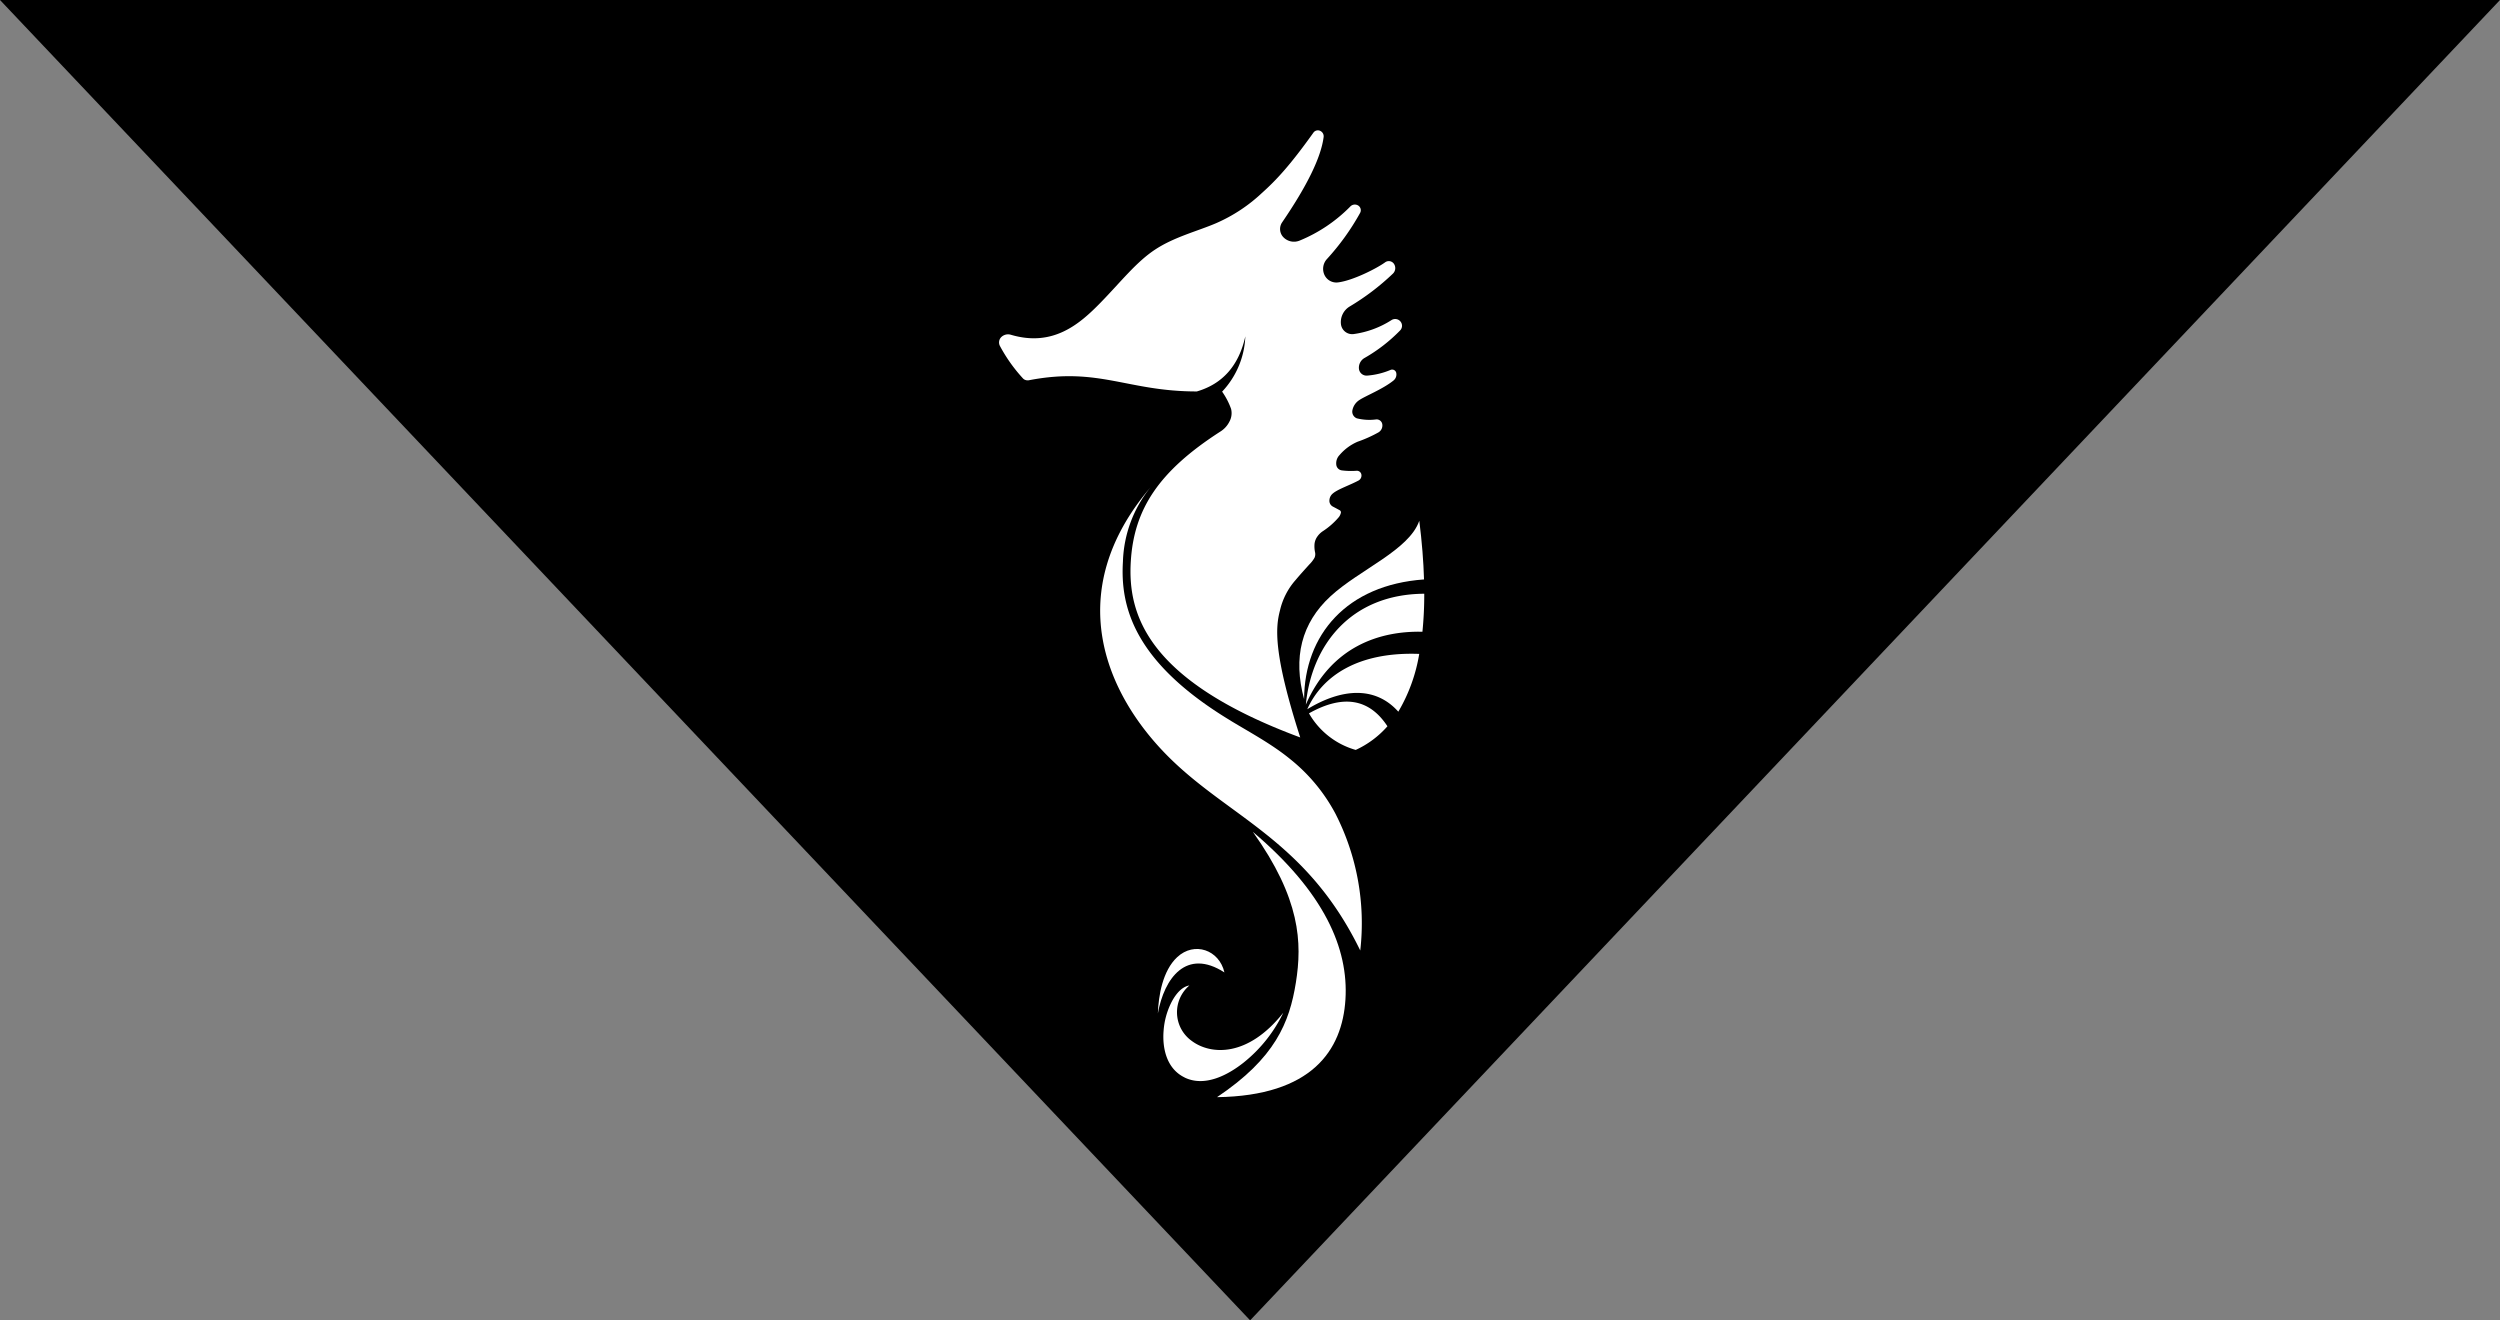 <?xml version="1.0" encoding="UTF-8"?> <svg xmlns="http://www.w3.org/2000/svg" width="462" height="244" viewBox="0 0 462 244"><rect x="0" y="0" width="462" height="244" fill="#808080" stroke="none"/><g id="CASA-JULIA-by-PAPA-LISA-favicon" transform="translate(-719 -399)"><path id="Tracé_49" data-name="Tracé 49" d="M0,0H462L231.023,244Z" transform="translate(719 399)"></path><g id="Groupe_7" data-name="Groupe 7" transform="translate(903.625 423.086)"><path id="Tracé_40" data-name="Tracé 40" d="M78.91,104.809a17.514,17.514,0,0,1-5.865,4.37,14.516,14.516,0,0,1-8.635-6.76c6.276-3.528,11.141-2.748,14.5,2.39" transform="translate(-7.136 5.321)" fill="#fff"></path><path id="Tracé_41" data-name="Tracé 41" d="M63.86,101.812C64.9,90.881,72.126,81.394,85.742,81.32a69.035,69.035,0,0,1-.337,7.024c-7.9-.179-16.848,2.7-21.545,13.468" transform="translate(-7.165 4.317)" fill="#fff"></path><path id="Tracé_42" data-name="Tracé 42" d="M64.11,102.1C66.9,95.893,73.566,91.46,84.8,91.881a30.768,30.768,0,0,1-3.865,10.678c-4.328-4.844-10.593-4.254-16.827-.453" transform="translate(-7.152 4.875)" fill="#fff"></path><path id="Tracé_43" data-name="Tracé 43" d="M63.6,101.491c-2.085-7.708-.495-14.068,4.876-19.018S83.012,73.954,84.886,68.51c.495,3.938.779,7.55.874,10.846C71.45,80.367,63.647,89.613,63.6,101.491" transform="translate(-7.226 3.638)" fill="#fff"></path><path id="Tracé_44" data-name="Tracé 44" d="M42.778,167.066c-3.349-1.622-4.149-5.455-3.875-8.687a13.769,13.769,0,0,1,1.285-4.876c.6-1.274,1.811-3.18,3.475-3.433a6.5,6.5,0,0,0,.442,10.246c3.5,2.611,10.362,3.054,16.912-5.212a26.442,26.442,0,0,1-7.329,9.214c-2.748,2.18-7.087,4.612-10.909,2.759" transform="translate(-8.491 7.962)" fill="#fff"></path><path id="Tracé_45" data-name="Tracé 45" d="M50.189,147.988c-.958-4.159-5.56-5.771-8.73-2.812-2.706,2.527-3.443,7.118-3.57,10.4,1.19-6.56,5.276-12.11,12.3-7.582" transform="translate(-8.542 7.622)" fill="#fff"></path><path id="Tracé_46" data-name="Tracé 46" d="M54.872,123.091c13.268,11.225,17.722,21.608,17.133,31s-6.213,17.8-23.735,18.049c10.762-7.213,13.394-13.795,14.574-21.166s.874-15.5-7.971-27.895" transform="translate(-7.992 6.531)" fill="#fff"></path><path id="Tracé_47" data-name="Tracé 47" d="M51.906,105.782C33.941,94.946,31.466,84.669,31.972,76.35a22.985,22.985,0,0,1,5.086-13.7c-16.49,19.407-8.214,38.141,3.106,49.566S65.858,127.737,75.83,148.24A44.433,44.433,0,0,0,71.2,122.872a32.375,32.375,0,0,0-8.308-9.993c-3.422-2.791-7.255-4.833-10.983-7.087" transform="translate(-9.079 3.327)" fill="#fff"></path><path id="Tracé_48" data-name="Tracé 48" d="M51.267,48.26a15.766,15.766,0,0,0,4.265-10.193q-1.8,8.087-8.961,10.183c-12.889,0-18.07-4.57-31.012-2.074a1.24,1.24,0,0,1-.621-.032,1.084,1.084,0,0,1-.527-.337,28.958,28.958,0,0,1-4.244-5.992,1.4,1.4,0,0,1,.284-1.632,1.8,1.8,0,0,1,1.748-.411c7.8,2.317,12.731-1.99,16.575-5.929s6.581-7.508,10.12-9.835,7.866-3.4,11.267-4.865a29.6,29.6,0,0,0,8.424-5.56c2.527-2.264,5.1-4.949,9.53-11.162A1.009,1.009,0,0,1,69.347.084,1.1,1.1,0,0,1,70,1.243Q69.289,6.819,62.334,17a2.186,2.186,0,0,0,.263,2.78,2.728,2.728,0,0,0,2.97.59,28.052,28.052,0,0,0,9.382-6.318,1.163,1.163,0,0,1,1.464-.147,1.03,1.03,0,0,1,.326,1.358,44.55,44.55,0,0,1-6.118,8.508,2.678,2.678,0,0,0-.474,2.927,2.426,2.426,0,0,0,2.517,1.4c2.727-.337,7.15-2.58,8.709-3.717a1.146,1.146,0,0,1,1.622.284,1.411,1.411,0,0,1-.19,1.811,44.74,44.74,0,0,1-7.992,6.076A3.366,3.366,0,0,0,73.2,35.8a2.092,2.092,0,0,0,2.359,1.843,17.306,17.306,0,0,0,6.982-2.58,1.27,1.27,0,0,1,1.664.263,1.232,1.232,0,0,1-.084,1.664,29.687,29.687,0,0,1-6.529,5.055,2.066,2.066,0,0,0-1.064,2.022,1.413,1.413,0,0,0,1.516,1.253,13.73,13.73,0,0,0,4.328-1.053.771.771,0,0,1,1.042.516,1.431,1.431,0,0,1-.484,1.432C80.983,47.8,77.7,49.092,76.6,49.84a2.905,2.905,0,0,0-1.264,1.811,1.325,1.325,0,0,0,.811,1.569,9.526,9.526,0,0,0,3.538.2,1.059,1.059,0,0,1,1.158.885,1.486,1.486,0,0,1-.706,1.506,24.1,24.1,0,0,1-3.854,1.727,9.148,9.148,0,0,0-3.349,2.475,2.183,2.183,0,0,0-.6,1.706,1.182,1.182,0,0,0,1.021,1.116,13.524,13.524,0,0,0,2.717.074.841.841,0,0,1,.906.684,1.053,1.053,0,0,1-.527,1.116c-1.59.853-3.812,1.6-4.728,2.38a1.713,1.713,0,0,0-.653,1.285,1.2,1.2,0,0,0,.632,1.148c.4.211.8.421,1.2.642a.455.455,0,0,1,.263.6,1.9,1.9,0,0,1-.369.727,13.55,13.55,0,0,1-2.938,2.58,3.771,3.771,0,0,0-1.032,1.011,2.884,2.884,0,0,0-.505,1.327,5.339,5.339,0,0,0,.105,1.6,1.614,1.614,0,0,1-.116.99,5.782,5.782,0,0,1-.979,1.253c-.579.653-1.5,1.643-2.5,2.833a12.8,12.8,0,0,0-2.9,5.644c-.8,3.054-1.3,7.75,3.749,23.461C37.22,101.638,33.787,89.339,34.366,79.672s5.17-16.69,16.564-24.019a4.562,4.562,0,0,0,1.653-1.811,3.256,3.256,0,0,0,.316-2.369,13.3,13.3,0,0,0-1.664-3.2" transform="translate(-10.02 0.005)" fill="#fff"></path></g></g></svg> 